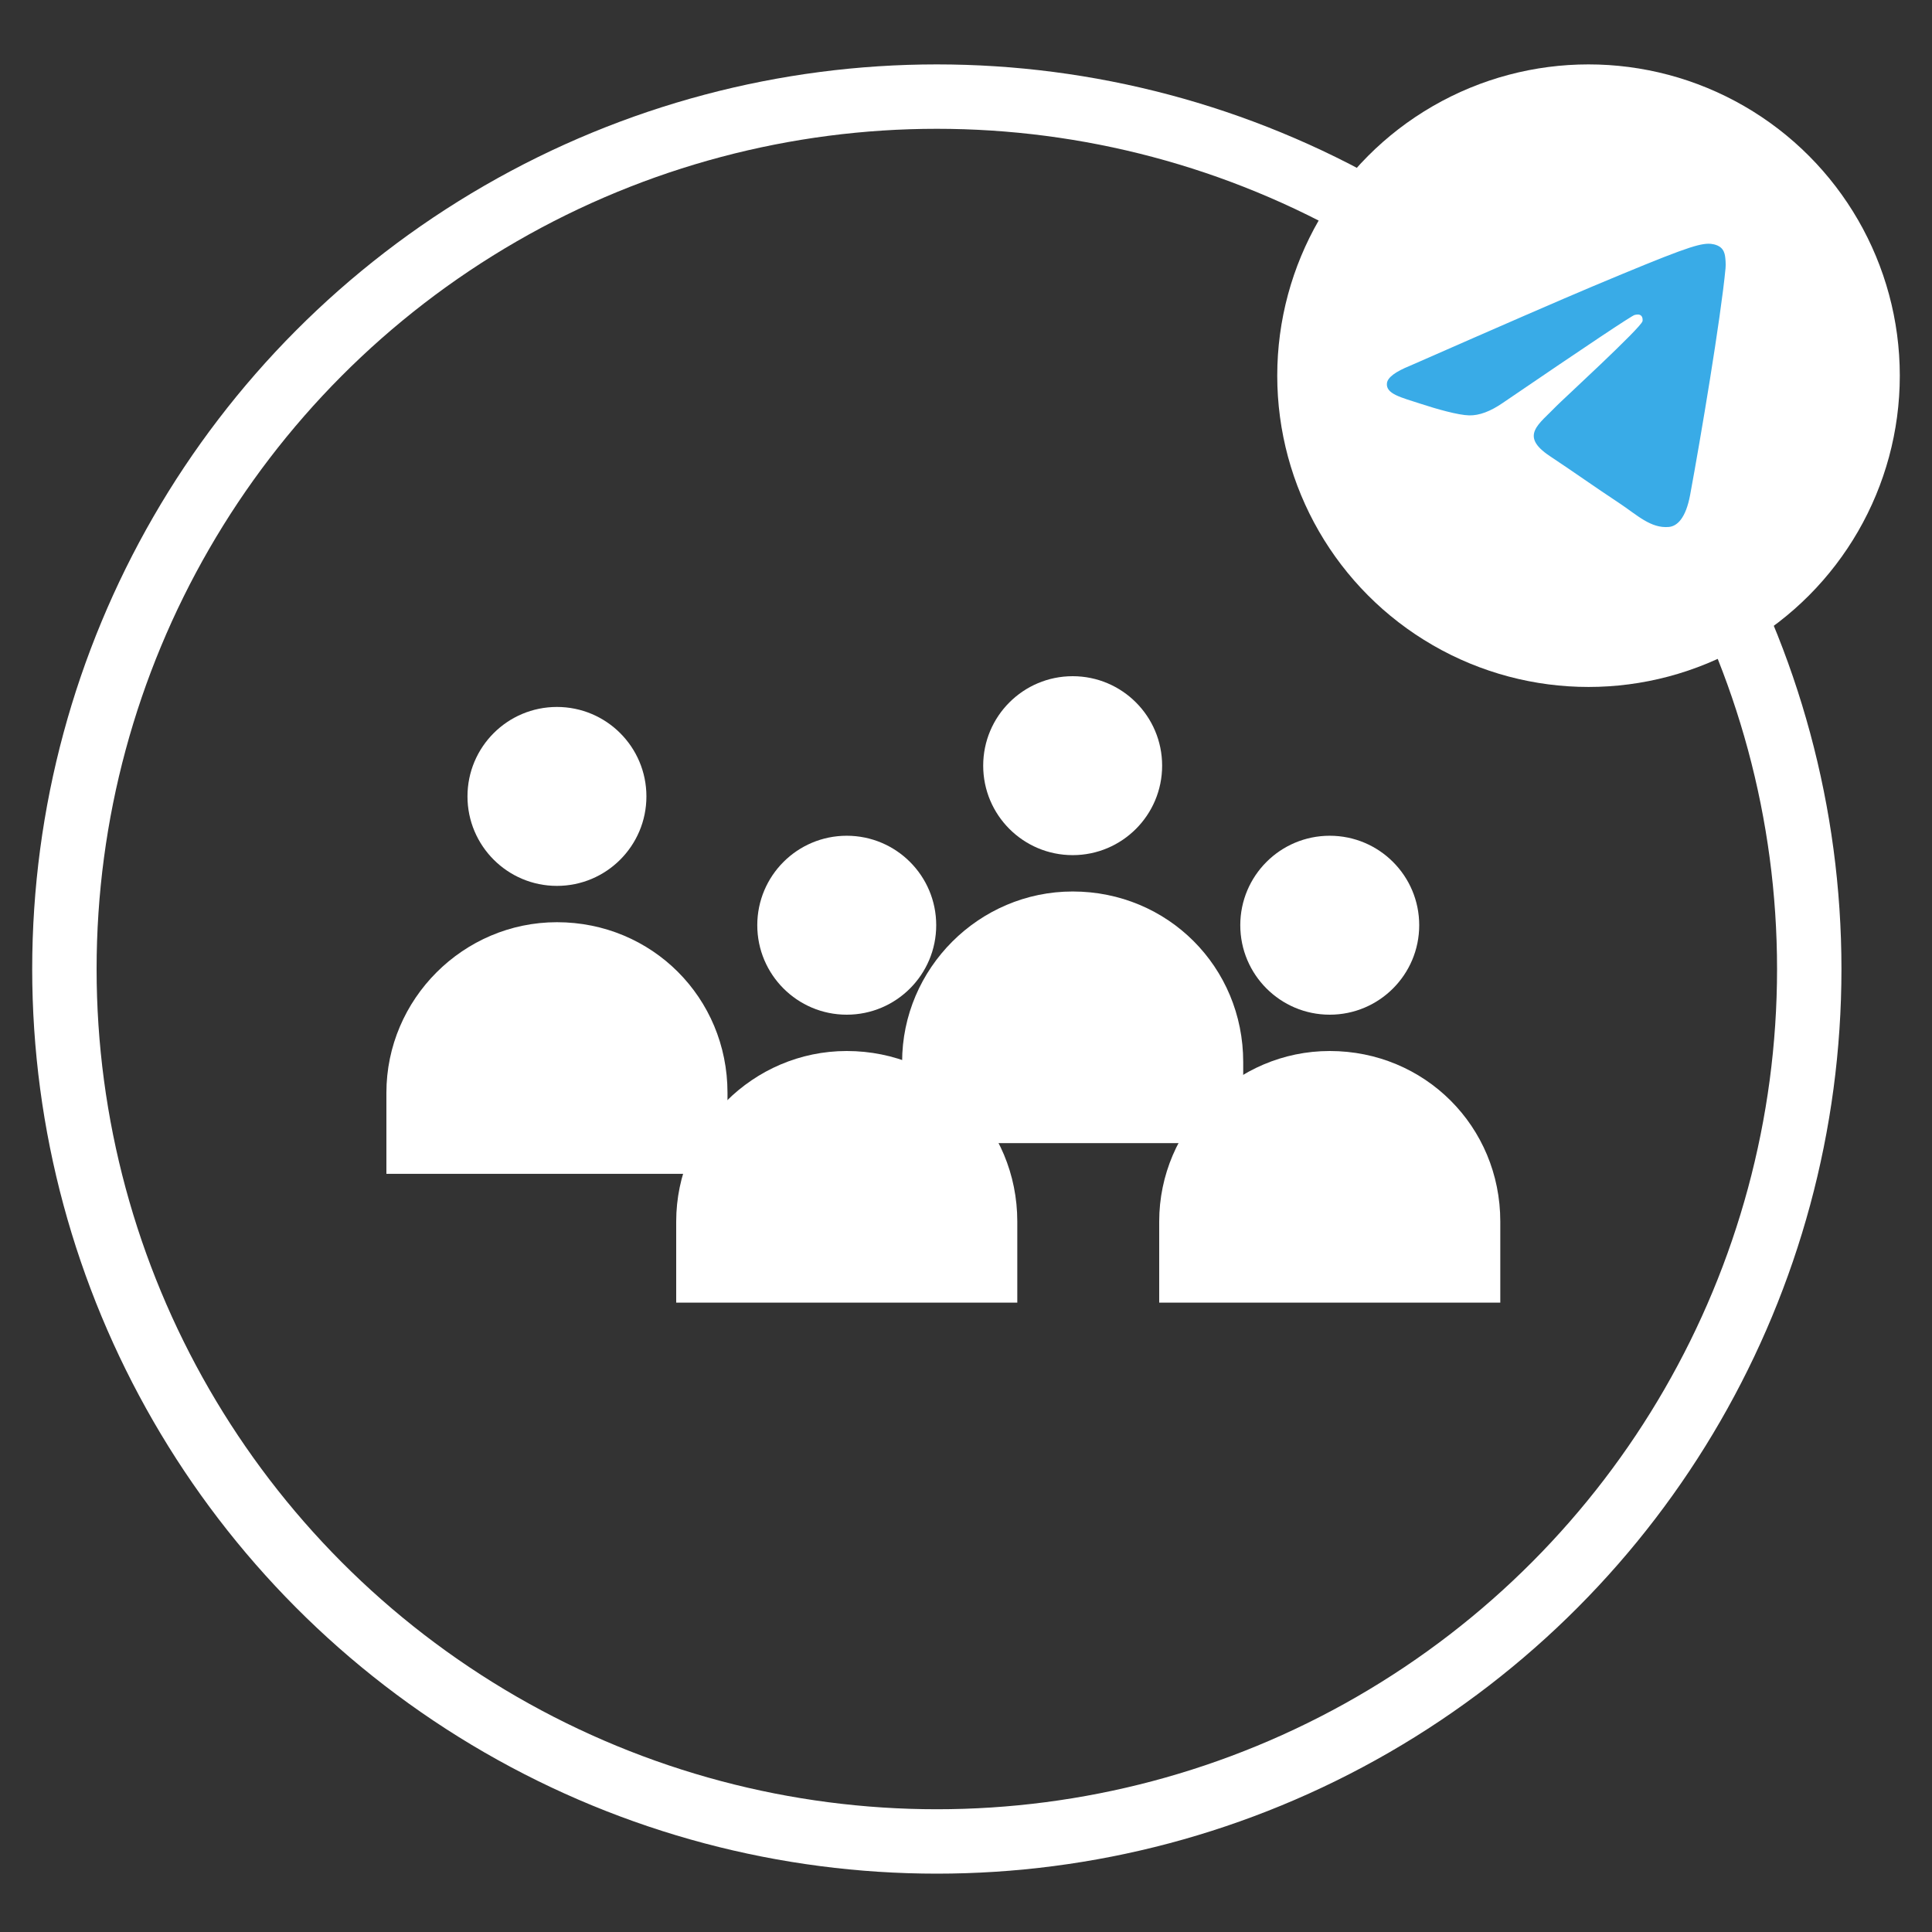<svg width="60" height="60" viewBox="0 0 60 60" fill="none" xmlns="http://www.w3.org/2000/svg">
<rect x="0" y="0" width="60" height="60" fill="#333333" stroke="none"/>
<circle cx="29.094" cy="30.094" r="27.094" stroke="white" stroke-width="2"/>
<path d="M33.313 27.686C30.404 27.686 28.016 30.073 28.016 32.982V35.5H38.609V32.982C38.609 30.03 36.265 27.686 33.313 27.686Z" fill="white"/>
<path d="M33.313 26.557C34.847 26.557 36.091 25.313 36.091 23.778C36.091 22.244 34.847 21 33.313 21C31.778 21 30.534 22.244 30.534 23.778C30.534 25.313 31.778 26.557 33.313 26.557Z" fill="white"/>
<path d="M41.296 32.64C38.388 32.64 36 35.027 36 37.936V40.454H46.593V37.936C46.593 34.984 44.248 32.64 41.296 32.64Z" fill="white"/>
<path d="M41.296 31.512C42.831 31.512 44.075 30.267 44.075 28.733C44.075 27.198 42.831 25.955 41.296 25.955C39.762 25.955 38.518 27.198 38.518 28.733C38.518 30.267 39.762 31.512 41.296 31.512Z" fill="white"/>
<path d="M26.296 32.64C23.388 32.64 21 35.028 21 37.937V40.455H31.593V37.937C31.593 34.984 29.248 32.64 26.296 32.64Z" fill="white"/>
<path d="M26.296 31.512C27.831 31.512 29.075 30.267 29.075 28.733C29.075 27.198 27.831 25.955 26.296 25.955C24.762 25.955 23.518 27.198 23.518 28.733C23.518 30.267 24.762 31.512 26.296 31.512Z" fill="white"/>
<path d="M17.296 28.64C14.388 28.64 12 31.028 12 33.937V36.455H22.593V33.937C22.593 30.985 20.248 28.64 17.296 28.64Z" fill="white"/>
<path d="M17.296 27.512C18.831 27.512 20.075 26.267 20.075 24.733C20.075 23.198 18.831 21.955 17.296 21.955C15.762 21.955 14.518 23.198 14.518 24.733C14.518 26.267 15.762 27.512 17.296 27.512Z" fill="white"/>
<circle cx="49.333" cy="11.667" r="9.667" fill="white"/>
<path fill-rule="evenodd" clip-rule="evenodd" d="M43.794 11.357C46.618 10.116 48.502 9.297 49.444 8.901C52.135 7.772 52.694 7.575 53.059 7.569C53.139 7.567 53.318 7.588 53.434 7.683C53.532 7.763 53.559 7.871 53.572 7.947C53.585 8.024 53.601 8.197 53.588 8.332C53.442 9.879 52.811 13.631 52.49 15.363C52.355 16.095 52.087 16.341 51.828 16.365C51.266 16.417 50.838 15.99 50.293 15.629C49.441 15.065 48.959 14.714 48.131 14.164C47.174 13.527 47.794 13.178 48.34 12.606C48.482 12.457 50.962 10.181 51.01 9.974C51.016 9.949 51.021 9.852 50.965 9.802C50.908 9.751 50.824 9.768 50.764 9.782C50.678 9.801 49.316 10.71 46.677 12.508C46.29 12.776 45.94 12.907 45.626 12.9C45.28 12.892 44.615 12.702 44.12 12.54C43.513 12.341 43.031 12.236 43.073 11.898C43.095 11.722 43.335 11.542 43.794 11.357Z" fill="#39ABE7"/>
</svg>
